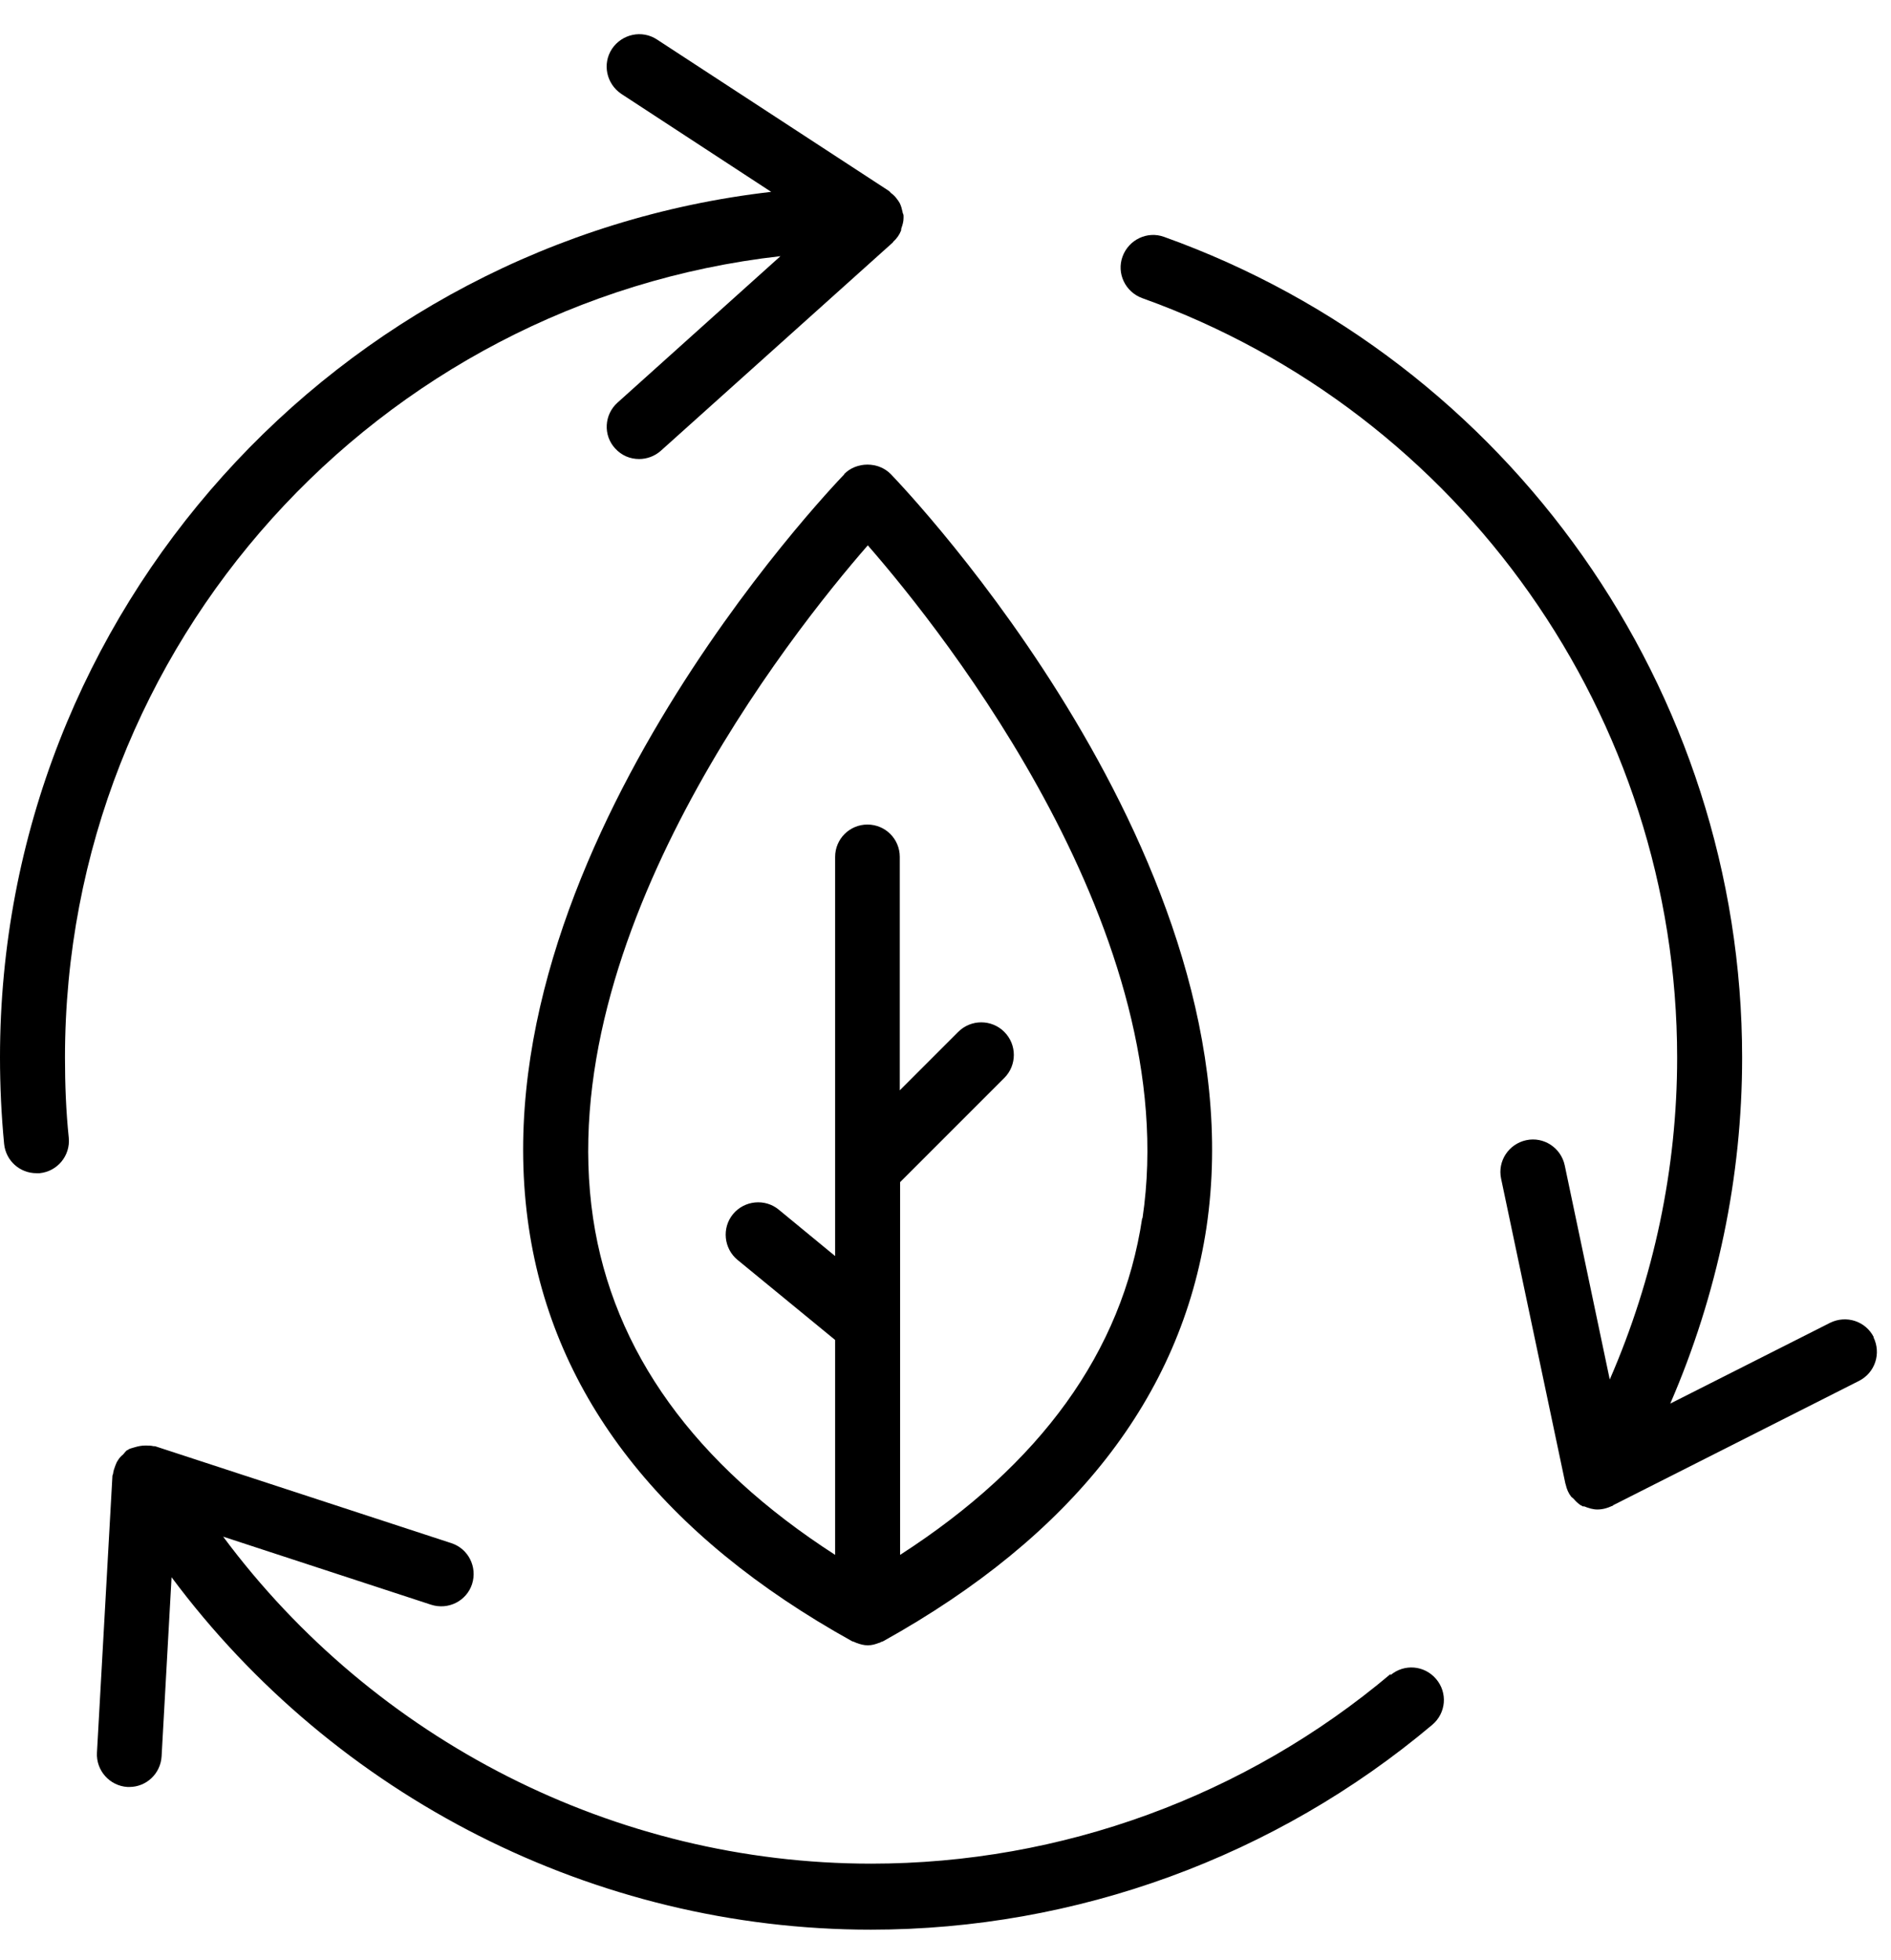 <svg xmlns="http://www.w3.org/2000/svg" width="55" height="57" viewBox="0 0 55 57" fill="none"><path d="M24.56 13.79C24.12 14.25 13.8 25.06 15.38 35.7C16.11 40.62 19.27 44.67 24.78 47.73C24.8 47.74 24.82 47.74 24.84 47.75C24.86 47.76 24.89 47.77 24.91 47.78C25.02 47.82 25.12 47.85 25.24 47.85C25.36 47.85 25.46 47.82 25.56 47.78C25.59 47.78 25.61 47.76 25.63 47.75C25.65 47.75 25.67 47.74 25.69 47.73C31.19 44.67 34.35 40.63 35.09 35.7C36.67 25.06 26.35 14.25 25.91 13.79C25.55 13.42 24.91 13.42 24.55 13.79H24.56ZM33.22 35.43C32.64 39.31 30.26 42.59 26.18 45.22V34.38L29.21 31.35C29.58 30.98 29.58 30.38 29.21 30.01C28.84 29.64 28.24 29.64 27.87 30.01L26.17 31.71V24.92C26.17 24.4 25.75 23.98 25.23 23.98C24.71 23.98 24.29 24.4 24.29 24.92V36.53L22.65 35.18C22.25 34.85 21.65 34.91 21.32 35.31C20.99 35.71 21.05 36.31 21.45 36.64L24.29 38.97V45.22C20.21 42.59 17.83 39.31 17.25 35.43C16.03 27.22 22.99 18.44 25.24 15.86C27.49 18.44 34.45 27.21 33.23 35.43H33.22Z" fill="black"></path><path d="M54.5 38.89C54.26 38.42 53.7 38.24 53.23 38.47L48.58 40.82C49.95 37.66 50.67 34.23 50.67 30.76C50.67 20.08 43.91 10.49 33.86 6.89C33.37 6.71 32.83 6.97 32.65 7.46C32.47 7.95 32.73 8.49 33.22 8.67C42.52 12 48.78 20.87 48.78 30.76C48.78 33.99 48.1 37.18 46.82 40.12L45.51 33.89C45.4 33.38 44.9 33.05 44.39 33.16C43.88 33.27 43.55 33.77 43.66 34.28L45.53 43.15C45.53 43.15 45.54 43.17 45.54 43.18C45.57 43.31 45.62 43.43 45.7 43.53C45.72 43.55 45.75 43.57 45.77 43.59C45.83 43.66 45.9 43.73 45.98 43.78C45.99 43.78 46.01 43.79 46.02 43.8C46.02 43.8 46.03 43.81 46.04 43.81C46.05 43.81 46.06 43.81 46.08 43.81C46.2 43.86 46.33 43.9 46.46 43.9C46.61 43.9 46.75 43.86 46.88 43.8H46.89C46.89 43.8 46.92 43.78 46.93 43.77L54.07 40.16C54.54 39.92 54.72 39.36 54.49 38.89H54.5Z" fill="black"></path><path d="M22.7 7.45L17.96 11.71C17.57 12.06 17.54 12.66 17.89 13.04C18.08 13.25 18.33 13.35 18.59 13.35C18.81 13.35 19.04 13.27 19.22 13.11L25.97 7.05C25.97 7.05 25.97 7.04 25.98 7.03C26.08 6.94 26.16 6.83 26.21 6.7C26.21 6.68 26.21 6.65 26.22 6.63C26.25 6.54 26.28 6.45 26.28 6.34C26.28 6.33 26.28 6.32 26.28 6.3C26.28 6.29 26.28 6.28 26.28 6.27C26.28 6.23 26.25 6.2 26.25 6.16C26.23 6.07 26.21 5.99 26.17 5.91C26.15 5.87 26.12 5.83 26.09 5.79C26.04 5.72 25.98 5.66 25.91 5.61C25.89 5.59 25.88 5.57 25.85 5.55L19.11 1.15C18.67 0.86 18.09 0.99 17.8 1.42C17.51 1.86 17.64 2.44 18.07 2.73L22.43 5.58C9.82 7.03 0 17.76 0 30.75C0 31.59 0.04 32.44 0.12 33.27C0.17 33.76 0.58 34.12 1.06 34.12C1.09 34.12 1.12 34.12 1.15 34.12C1.67 34.07 2.05 33.61 2 33.09C1.92 32.32 1.89 31.54 1.89 30.76C1.89 18.71 11.01 8.77 22.7 7.45Z" fill="black"></path><path d="M40.45 48.68C36.23 52.24 30.87 54.2 25.34 54.2C17.88 54.2 10.89 50.61 6.49 44.69L12.54 46.67C13.04 46.83 13.57 46.56 13.73 46.07C13.89 45.57 13.62 45.04 13.13 44.88L4.51 42.06C4.51 42.06 4.48 42.06 4.47 42.06C4.39 42.04 4.31 42.04 4.23 42.04C4.12 42.04 4.02 42.06 3.92 42.09C3.86 42.11 3.8 42.12 3.74 42.15C3.74 42.15 3.73 42.16 3.72 42.17C3.71 42.17 3.69 42.17 3.68 42.19C3.64 42.22 3.62 42.26 3.58 42.3C3.52 42.35 3.47 42.4 3.43 42.47C3.4 42.51 3.38 42.56 3.36 42.61C3.33 42.69 3.3 42.77 3.29 42.85C3.29 42.88 3.27 42.9 3.27 42.92L2.82 50.97C2.79 51.49 3.19 51.94 3.71 51.97C3.73 51.97 3.75 51.97 3.76 51.97C4.26 51.97 4.67 51.58 4.7 51.08L4.99 45.87C9.74 52.25 17.29 56.12 25.33 56.12C31.3 56.12 37.1 54 41.66 50.16C42.06 49.82 42.11 49.23 41.77 48.83C41.43 48.43 40.84 48.38 40.44 48.72L40.45 48.68Z" fill="black"></path></svg>